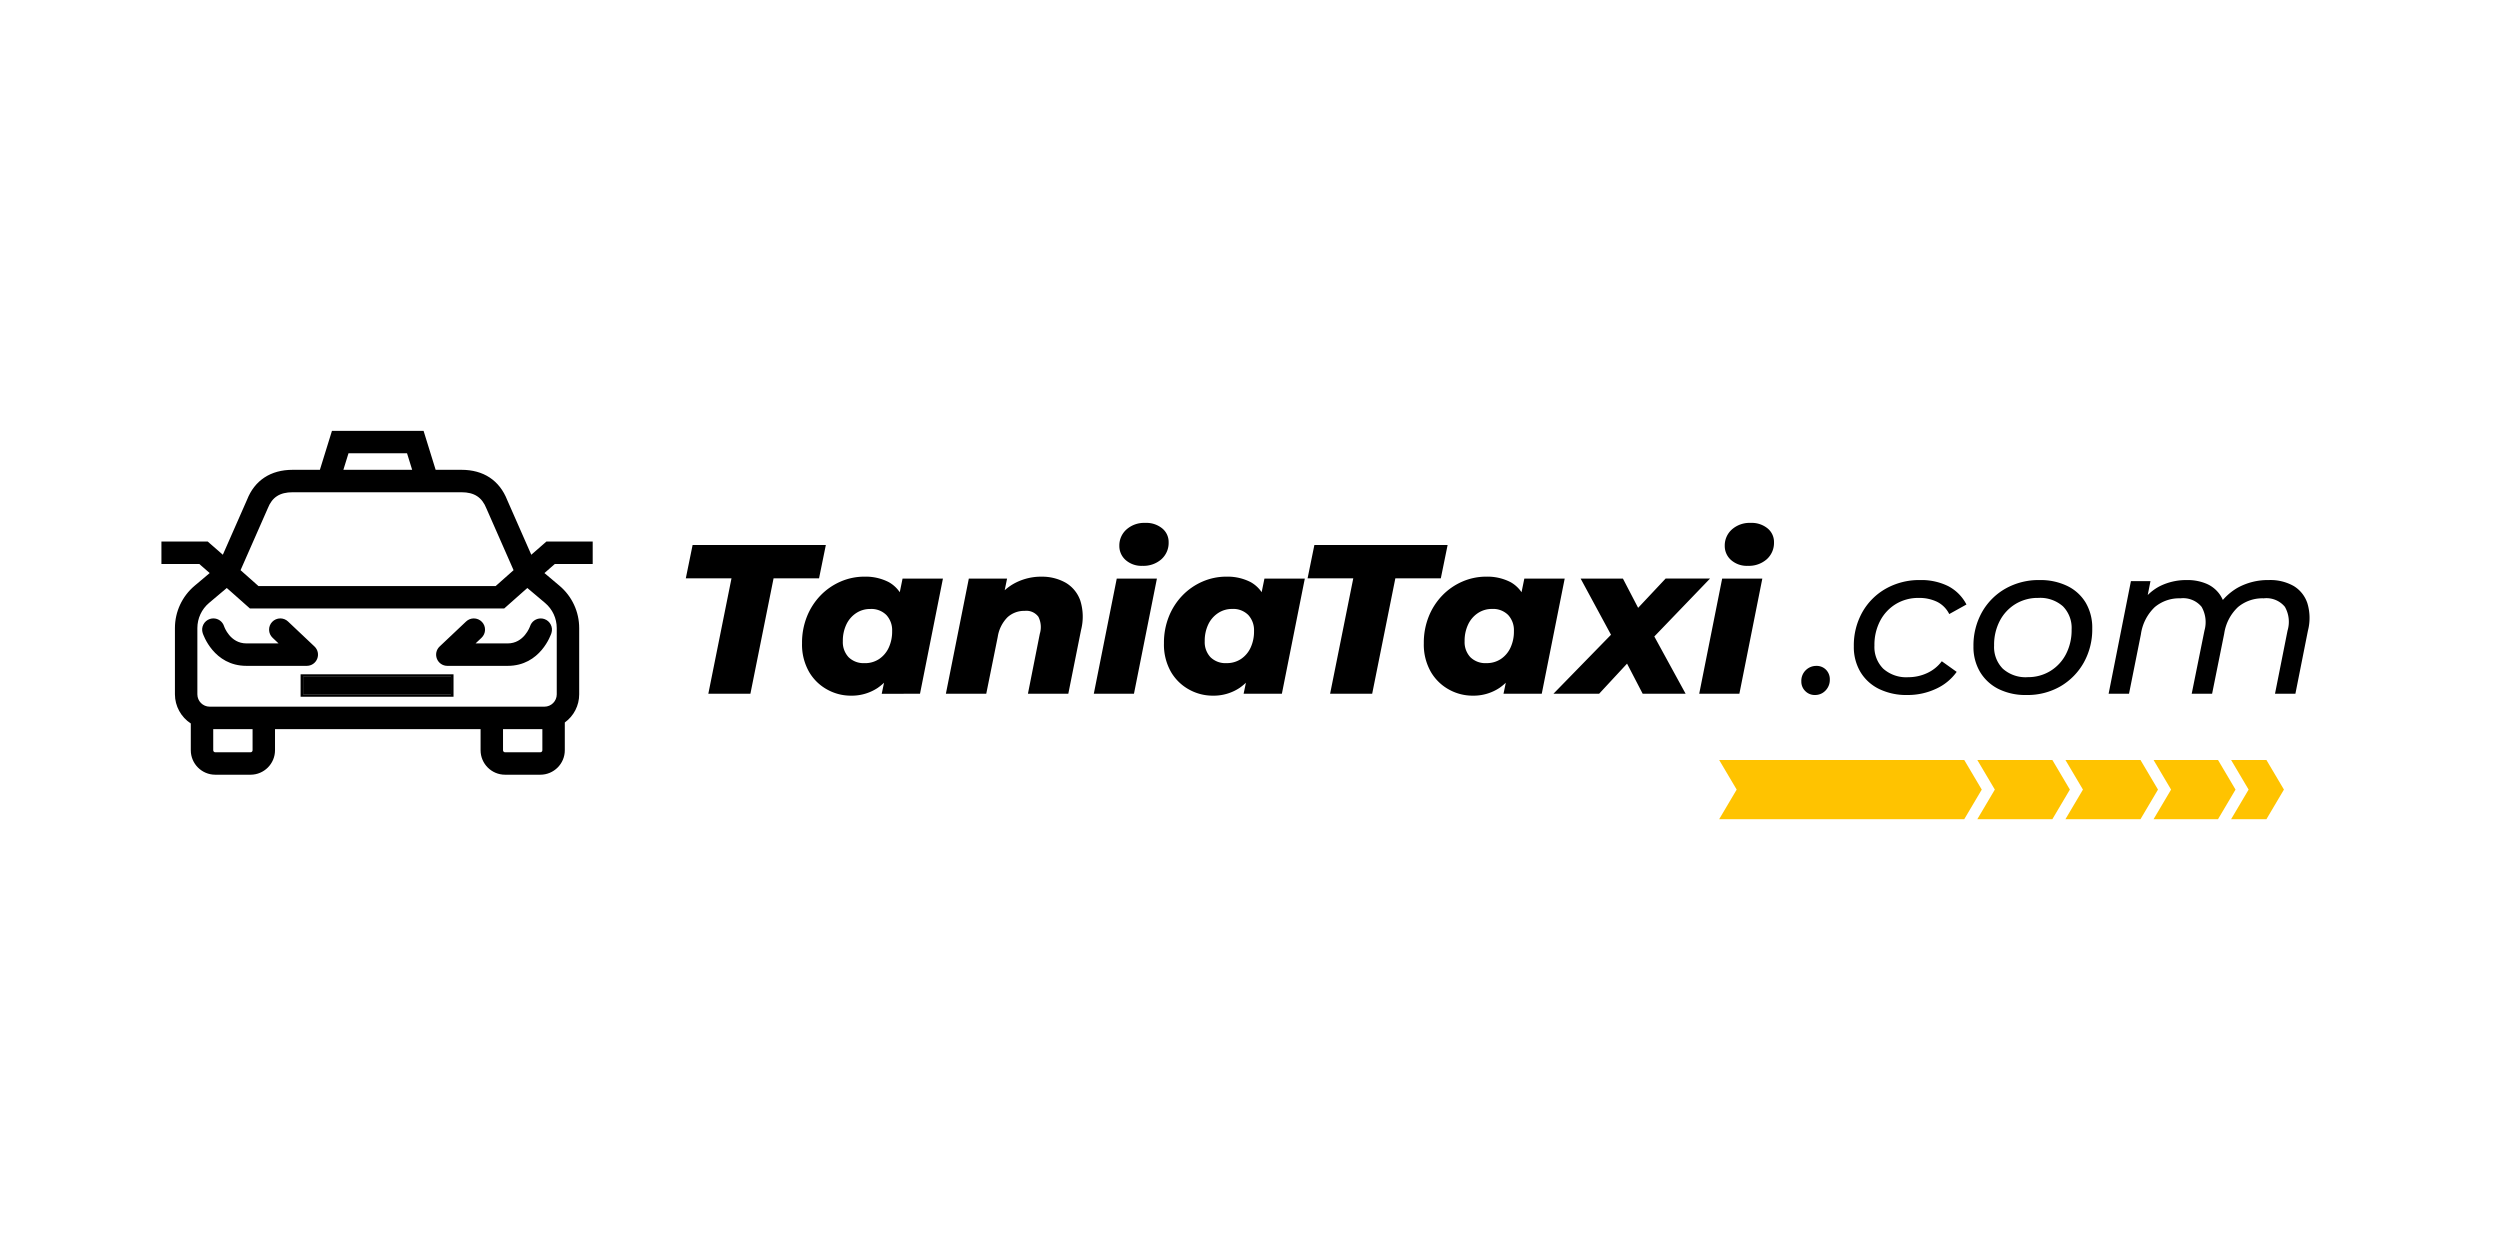 <svg xmlns="http://www.w3.org/2000/svg" xmlns:xlink="http://www.w3.org/1999/xlink" width="400" height="200" viewBox="0 0 400 200">
  <defs>
    <clipPath id="clip-tania_taxi.com">
      <rect width="400" height="200"/>
    </clipPath>
  </defs>
  <g id="tania_taxi.com" data-name="tania taxi.com" clip-path="url(#clip-tania_taxi.com)">
    <path id="Path_3772" data-name="Path 3772" d="M-81.668,0l3.706-18.462h-7.31l1.088-5.338h21.318l-1.088,5.338H-71.23L-74.936,0Zm22.78.306A7.755,7.755,0,0,1-62.662-.68a7.558,7.558,0,0,1-2.907-2.856,8.81,8.81,0,0,1-1.105-4.556,11.255,11.255,0,0,1,.782-4.25,10.4,10.4,0,0,1,2.159-3.366,9.965,9.965,0,0,1,3.2-2.227,9.49,9.49,0,0,1,3.859-.8,8.052,8.052,0,0,1,3.859.867,5.136,5.136,0,0,1,2.363,2.788,10.874,10.874,0,0,1,.34,5.185,15.4,15.4,0,0,1-1.462,5.406A9.052,9.052,0,0,1-54.57-.935,7.525,7.525,0,0,1-58.888.306Zm2.244-5.2a4.062,4.062,0,0,0,2.278-.646,4.387,4.387,0,0,0,1.547-1.8,6.083,6.083,0,0,0,.561-2.686,3.579,3.579,0,0,0-.918-2.567,3.388,3.388,0,0,0-2.584-.969,4.009,4.009,0,0,0-2.261.663,4.463,4.463,0,0,0-1.564,1.819A6.083,6.083,0,0,0-60.146-8.4a3.518,3.518,0,0,0,.918,2.55A3.422,3.422,0,0,0-56.644-4.9Zm2.72,4.9.646-3.094,1.224-6.086.816-6.086.646-3.162h6.46L-47.8,0Zm25.466-18.734a7.663,7.663,0,0,1,3.978.969,5.366,5.366,0,0,1,2.329,2.856,8.633,8.633,0,0,1,.119,4.709L-24.072,0h-6.46l1.9-9.588a3.677,3.677,0,0,0-.221-2.72,2.38,2.38,0,0,0-2.193-.952A3.944,3.944,0,0,0-33.8-12.24,5.674,5.674,0,0,0-35.36-9.112L-37.2,0h-6.46l3.672-18.428h6.12l-1.054,5.168-.816-1.5a8.109,8.109,0,0,1,3.281-3.026A9.032,9.032,0,0,1-28.458-18.734ZM-19.992,0l3.672-18.428h6.426L-13.566,0Zm7.786-20.468a3.806,3.806,0,0,1-2.7-.935,2.979,2.979,0,0,1-1-2.261,3.422,3.422,0,0,1,1.139-2.618,4.254,4.254,0,0,1,3.009-1.054,4.008,4.008,0,0,1,2.72.884,2.8,2.8,0,0,1,1.02,2.21,3.513,3.513,0,0,1-1.156,2.72A4.317,4.317,0,0,1-12.206-20.468ZM-.986.306A7.755,7.755,0,0,1-4.76-.68,7.559,7.559,0,0,1-7.667-3.536a8.81,8.81,0,0,1-1.1-4.556,11.256,11.256,0,0,1,.782-4.25,10.4,10.4,0,0,1,2.159-3.366,9.965,9.965,0,0,1,3.2-2.227,9.49,9.49,0,0,1,3.859-.8,8.052,8.052,0,0,1,3.859.867,5.136,5.136,0,0,1,2.363,2.788,10.874,10.874,0,0,1,.34,5.185A15.4,15.4,0,0,1,6.324-4.488,9.052,9.052,0,0,1,3.332-.935,7.525,7.525,0,0,1-.986.306ZM1.258-4.9a4.062,4.062,0,0,0,2.278-.646,4.387,4.387,0,0,0,1.547-1.8,6.083,6.083,0,0,0,.561-2.686A3.579,3.579,0,0,0,4.726-12.6a3.388,3.388,0,0,0-2.584-.969A4.009,4.009,0,0,0-.119-12.9a4.463,4.463,0,0,0-1.564,1.819A6.083,6.083,0,0,0-2.244-8.4a3.518,3.518,0,0,0,.918,2.55A3.422,3.422,0,0,0,1.258-4.9ZM3.978,0l.646-3.094L5.848-9.18l.816-6.086.646-3.162h6.46L10.1,0ZM17.816,0l3.706-18.462h-7.31L15.3-23.8H36.618L35.53-18.462H28.254L24.548,0ZM40.6.306A7.755,7.755,0,0,1,36.822-.68a7.559,7.559,0,0,1-2.907-2.856A8.81,8.81,0,0,1,32.81-8.092a11.255,11.255,0,0,1,.782-4.25,10.4,10.4,0,0,1,2.159-3.366,9.965,9.965,0,0,1,3.2-2.227,9.49,9.49,0,0,1,3.859-.8,8.052,8.052,0,0,1,3.859.867,5.136,5.136,0,0,1,2.363,2.788,10.874,10.874,0,0,1,.34,5.185,15.4,15.4,0,0,1-1.462,5.406A9.052,9.052,0,0,1,44.914-.935,7.525,7.525,0,0,1,40.6.306ZM42.84-4.9a4.062,4.062,0,0,0,2.278-.646,4.387,4.387,0,0,0,1.547-1.8,6.083,6.083,0,0,0,.561-2.686,3.579,3.579,0,0,0-.918-2.567,3.388,3.388,0,0,0-2.584-.969,4.009,4.009,0,0,0-2.261.663A4.463,4.463,0,0,0,39.9-11.084,6.083,6.083,0,0,0,39.338-8.4a3.518,3.518,0,0,0,.918,2.55A3.422,3.422,0,0,0,42.84-4.9ZM45.56,0l.646-3.094L47.43-9.18l.816-6.086.646-3.162h6.46L51.68,0Zm7.99,0L64.464-11.186,63.58-7.922,57.9-18.428h6.766l3.5,6.732-2.958-.034,6.29-6.7h7.106L68.17-7.582l.544-3.366L74.7,0H67.83l-3.6-6.936h3.06L60.86,0ZM76.874,0l3.672-18.428h6.426L83.3,0ZM84.66-20.468a3.806,3.806,0,0,1-2.7-.935,2.979,2.979,0,0,1-1-2.261,3.422,3.422,0,0,1,1.139-2.618A4.254,4.254,0,0,1,85.1-27.336a4.008,4.008,0,0,1,2.72.884,2.8,2.8,0,0,1,1.02,2.21,3.513,3.513,0,0,1-1.156,2.72A4.317,4.317,0,0,1,84.66-20.468Z" transform="translate(195 111)"/>
    <g id="Group_262" data-name="Group 262" transform="translate(26.228 69.337)">
      <g id="Path_172" data-name="Path 172" transform="translate(-86.012 -93.999)">
        <path d="M 146.239 148.416 L 140.59 148.416 C 138.543 148.416 136.877 146.75 136.877 144.702 L 136.877 141.12 L 103.586 141.12 L 103.586 144.702 C 103.586 146.75 101.92 148.416 99.873 148.416 L 94.224 148.416 C 92.177 148.416 90.511 146.75 90.511 144.702 L 90.511 140.308 C 88.943 139.331 87.973 137.598 87.973 135.758 L 87.973 125.156 C 87.973 122.598 89.095 120.186 91.051 118.537 L 93.641 116.355 L 91.744 114.697 L 86.012 114.697 L 85.812 114.697 L 85.812 114.497 L 85.812 111.707 L 85.812 111.507 L 86.012 111.507 L 92.867 111.507 L 92.942 111.507 L 92.998 111.556 L 95.51 113.752 L 99.495 104.695 C 100.089 103.186 101.001 102.019 102.207 101.227 C 103.416 100.434 104.896 100.032 106.609 100.032 L 111.113 100.032 L 113 93.94 L 113.044 93.799 L 113.191 93.799 L 127.261 93.799 L 127.409 93.799 L 127.452 93.94 L 129.34 100.032 L 133.619 100.032 C 137.072 100.032 139.539 101.662 140.754 104.746 L 144.718 113.752 L 147.23 111.556 L 147.286 111.507 L 147.361 111.507 L 154.216 111.507 L 154.416 111.507 L 154.416 111.707 L 154.416 114.497 L 154.416 114.697 L 154.216 114.697 L 148.484 114.697 L 146.587 116.355 L 149.176 118.537 C 151.132 120.185 152.254 122.597 152.254 125.156 L 152.254 135.758 C 152.254 137.515 151.396 139.152 149.952 140.158 L 149.952 144.702 C 149.952 146.75 148.287 148.416 146.239 148.416 Z M 140.067 141.12 L 140.067 144.702 C 140.067 144.991 140.302 145.226 140.59 145.226 L 146.239 145.226 C 146.528 145.226 146.762 144.991 146.762 144.702 L 146.762 141.12 L 140.067 141.12 Z M 93.701 141.12 L 93.701 144.702 C 93.701 144.991 93.936 145.226 94.224 145.226 L 99.873 145.226 C 100.161 145.226 100.396 144.991 100.396 144.702 L 100.396 141.12 L 93.701 141.12 Z M 96.071 118.479 L 93.107 120.976 C 91.872 122.017 91.163 123.541 91.163 125.156 L 91.163 135.758 C 91.163 136.956 92.137 137.929 93.334 137.929 L 146.894 137.929 C 148.09 137.929 149.064 136.956 149.064 135.758 L 149.064 125.156 C 149.064 123.541 148.356 122.017 147.12 120.976 L 144.157 118.479 L 143.446 119.101 L 140.435 121.77 L 140.378 121.82 L 140.302 121.82 L 119.592 121.82 L 99.926 121.82 L 99.85 121.82 L 99.794 121.77 L 96.781 119.1 L 96.071 118.479 Z M 101.06 118.63 L 119.592 118.63 L 139.167 118.63 L 142.197 115.944 L 137.811 105.976 L 137.81 105.972 L 137.808 105.969 C 137.06 104.069 135.768 103.222 133.619 103.222 L 130.057 103.222 L 119.592 103.222 L 110.396 103.222 L 106.609 103.222 C 104.489 103.222 103.165 104.078 102.442 105.917 L 102.44 105.921 L 102.438 105.925 L 98.031 115.944 L 98.866 116.685 L 98.885 116.702 L 101.06 118.63 Z M 114.453 100.032 L 119.592 100.032 L 126 100.032 L 125.058 96.989 L 115.395 96.989 L 114.453 100.032 Z" stroke="none"/>
        <path d="M 113.191 93.999 L 111.261 100.232 L 106.609 100.232 C 103.243 100.232 100.84 101.819 99.68 104.772 L 95.584 114.082 L 92.867 111.707 L 86.012 111.707 L 86.012 114.497 L 91.819 114.497 L 93.948 116.358 L 91.18 118.69 C 89.27 120.3 88.173 122.657 88.173 125.156 L 88.173 135.758 C 88.173 137.646 89.195 139.295 90.711 140.195 L 90.711 144.702 C 90.711 146.64 92.287 148.216 94.224 148.216 L 99.873 148.216 C 101.81 148.216 103.386 146.64 103.386 144.702 L 103.386 140.92 L 137.077 140.92 L 137.077 144.702 C 137.077 146.64 138.653 148.216 140.59 148.216 L 146.239 148.216 C 148.177 148.216 149.752 146.64 149.752 144.702 L 149.752 140.052 C 151.139 139.126 152.054 137.547 152.054 135.758 L 152.054 125.156 C 152.054 122.657 150.958 120.3 149.047 118.69 L 146.28 116.358 L 148.409 114.497 L 154.216 114.497 L 154.216 111.707 L 147.361 111.707 L 144.644 114.082 L 140.57 104.823 C 139.388 101.819 136.984 100.232 133.619 100.232 L 129.192 100.232 L 127.261 93.999 L 113.191 93.999 M 126.271 100.232 L 114.181 100.232 L 115.248 96.789 L 125.205 96.789 L 126.271 100.232 M 139.243 118.83 L 100.984 118.83 L 97.789 115.997 L 102.255 105.844 C 103.013 103.918 104.396 103.022 106.609 103.022 L 133.619 103.022 C 135.832 103.022 137.215 103.918 137.994 105.895 L 142.439 115.997 L 139.243 118.83 M 140.302 121.62 L 143.314 118.95 L 144.155 118.215 L 147.249 120.823 C 148.53 121.902 149.264 123.481 149.264 125.156 L 149.264 135.758 C 149.264 137.066 148.201 138.129 146.894 138.129 L 93.334 138.129 C 92.027 138.129 90.963 137.066 90.963 135.758 L 90.963 125.156 C 90.963 123.481 91.698 121.902 92.978 120.823 L 96.073 118.215 L 96.914 118.95 L 99.926 121.62 L 140.302 121.62 M 146.239 145.426 L 140.59 145.426 C 140.192 145.426 139.867 145.101 139.867 144.702 L 139.867 140.92 L 146.894 140.92 C 146.917 140.92 146.939 140.916 146.962 140.916 L 146.962 144.702 C 146.962 145.101 146.638 145.426 146.239 145.426 M 99.873 145.426 L 94.224 145.426 C 93.825 145.426 93.501 145.101 93.501 144.702 L 93.501 140.92 L 100.596 140.92 L 100.596 144.702 C 100.596 145.101 100.271 145.426 99.873 145.426 M 112.897 93.599 L 127.556 93.599 L 129.487 99.832 L 133.619 99.832 C 135.374 99.832 136.892 100.247 138.134 101.067 C 139.376 101.888 140.32 103.1 140.939 104.669 L 144.791 113.422 L 147.211 111.307 L 154.616 111.307 L 154.616 114.897 L 148.559 114.897 L 146.894 116.352 L 149.305 118.384 C 151.306 120.07 152.454 122.538 152.454 125.156 L 152.454 135.758 C 152.454 137.546 151.598 139.213 150.152 140.261 L 150.152 144.702 C 150.152 146.86 148.397 148.616 146.239 148.616 L 140.59 148.616 C 138.432 148.616 136.677 146.86 136.677 144.702 L 136.677 141.32 L 103.786 141.32 L 103.786 144.702 C 103.786 146.86 102.03 148.616 99.873 148.616 L 94.224 148.616 C 92.067 148.616 90.311 146.86 90.311 144.702 L 90.311 140.417 C 88.74 139.394 87.773 137.63 87.773 135.758 L 87.773 125.156 C 87.773 122.539 88.921 120.071 90.923 118.384 L 93.334 116.352 L 91.669 114.897 L 85.612 114.897 L 85.612 111.307 L 93.017 111.307 L 95.437 113.422 L 99.311 104.618 C 99.92 103.072 100.857 101.875 102.098 101.06 C 103.339 100.245 104.857 99.832 106.609 99.832 L 110.966 99.832 L 112.897 93.599 Z M 124.91 97.189 L 115.543 97.189 L 114.724 99.832 L 125.729 99.832 L 124.91 97.189 Z M 141.955 115.891 L 137.622 106.042 C 136.908 104.23 135.673 103.422 133.619 103.422 L 106.609 103.422 C 104.554 103.422 103.326 104.214 102.628 105.99 L 102.622 106.005 L 98.273 115.891 L 101.136 118.43 L 139.091 118.43 L 141.955 115.891 Z M 140.454 122.02 L 99.774 122.02 L 96.649 119.25 L 96.068 118.742 L 93.236 121.129 C 92.046 122.132 91.363 123.6 91.363 125.156 L 91.363 135.758 C 91.363 136.845 92.248 137.729 93.334 137.729 L 146.894 137.729 C 147.98 137.729 148.864 136.845 148.864 135.758 L 148.864 125.156 C 148.864 123.6 148.182 122.132 146.991 121.129 L 144.16 118.742 L 143.577 119.252 L 140.454 122.02 Z M 100.196 141.32 L 93.901 141.32 L 93.901 144.702 C 93.901 144.881 94.046 145.026 94.224 145.026 L 99.873 145.026 C 100.051 145.026 100.196 144.881 100.196 144.702 L 100.196 141.32 Z M 146.562 141.32 L 140.267 141.32 L 140.267 144.702 C 140.267 144.881 140.412 145.026 140.59 145.026 L 146.239 145.026 C 146.417 145.026 146.562 144.881 146.562 144.702 L 146.562 141.32 Z" stroke="none" fill="#000"/>
      </g>
      <g id="Rectangle_349" data-name="Rectangle 349" transform="translate(22.268 38.952)" stroke="#000" stroke-width="0.4">
        <rect width="23.668" height="2.79" stroke="none"/>
        <rect x="-0.2" y="-0.2" width="24.068" height="3.19" fill="none"/>
      </g>
      <g id="Path_173" data-name="Path 173" transform="translate(-91.172 -117.767)">
        <path d="M 114.029 154.766 L 104.378 154.766 C 99.27 154.766 97.633 149.87 97.565 149.661 C 97.434 149.256 97.469 148.824 97.663 148.445 C 97.856 148.065 98.186 147.784 98.592 147.653 C 98.751 147.601 98.917 147.575 99.084 147.575 C 99.774 147.575 100.382 148.015 100.598 148.672 C 100.638 148.789 101.606 151.576 104.378 151.576 L 110.016 151.576 L 108.697 150.33 C 108.387 150.038 108.21 149.642 108.198 149.216 C 108.186 148.79 108.34 148.385 108.633 148.075 C 108.932 147.758 109.355 147.575 109.792 147.575 C 110.201 147.575 110.59 147.73 110.887 148.011 L 115.124 152.012 C 115.602 152.463 115.754 153.149 115.511 153.76 C 115.269 154.371 114.687 154.766 114.029 154.766 Z" stroke="none"/>
        <path d="M 114.029 154.566 C 114.6 154.566 115.114 154.218 115.325 153.686 C 115.536 153.156 115.402 152.55 114.986 152.158 L 110.75 148.157 C 110.19 147.627 109.306 147.653 108.778 148.213 C 108.249 148.773 108.274 149.656 108.834 150.185 L 110.519 151.776 L 104.378 151.776 C 101.477 151.776 100.456 148.875 100.408 148.734 C 100.168 148.005 99.383 147.605 98.653 147.843 C 97.92 148.081 97.518 148.867 97.756 149.6 C 97.821 149.803 99.42 154.566 104.378 154.566 L 114.029 154.566 M 114.029 154.966 L 104.378 154.966 C 99.126 154.966 97.444 149.937 97.375 149.723 C 97.227 149.267 97.266 148.781 97.484 148.354 C 97.703 147.927 98.074 147.611 98.53 147.463 C 98.709 147.404 98.896 147.375 99.084 147.375 C 99.86 147.375 100.545 147.871 100.788 148.609 C 100.825 148.72 101.748 151.376 104.378 151.376 L 109.513 151.376 L 108.56 150.476 C 108.211 150.147 108.011 149.701 107.998 149.222 C 107.984 148.742 108.158 148.286 108.487 147.938 C 108.824 147.581 109.3 147.375 109.792 147.375 C 110.252 147.375 110.69 147.55 111.025 147.866 L 115.261 151.867 C 115.799 152.374 115.97 153.147 115.697 153.834 C 115.424 154.522 114.769 154.966 114.029 154.966 Z" stroke="none" fill="#000"/>
      </g>
      <g id="Path_174" data-name="Path 174" transform="translate(-120.825 -117.767)">
        <path d="M 175.822 154.767 L 166.172 154.767 C 165.515 154.767 164.933 154.372 164.69 153.762 C 164.447 153.15 164.599 152.464 165.077 152.013 L 169.314 148.012 C 169.611 147.731 170 147.576 170.408 147.576 C 170.845 147.576 171.268 147.758 171.568 148.076 C 171.861 148.386 172.015 148.791 172.003 149.217 C 171.991 149.643 171.813 150.038 171.503 150.331 L 170.184 151.577 L 175.822 151.577 C 178.577 151.577 179.564 148.788 179.604 148.669 C 179.823 148.018 180.432 147.58 181.119 147.58 C 181.288 147.58 181.455 147.608 181.617 147.661 C 182.447 147.935 182.904 148.833 182.635 149.662 C 182.568 149.871 180.931 154.767 175.822 154.767 Z" stroke="none"/>
        <path d="M 175.822 154.567 C 180.781 154.567 182.38 149.803 182.445 149.601 C 182.681 148.871 182.282 148.091 181.554 147.851 C 180.826 147.61 180.038 148.007 179.793 148.734 C 179.751 148.858 178.733 151.777 175.822 151.777 L 169.681 151.777 L 171.366 150.186 C 171.926 149.657 171.952 148.773 171.423 148.214 C 170.894 147.653 170.011 147.628 169.451 148.157 L 165.215 152.158 C 164.799 152.55 164.665 153.156 164.876 153.688 C 165.087 154.219 165.601 154.567 166.172 154.567 L 175.822 154.567 M 175.822 154.967 L 166.172 154.967 C 165.433 154.967 164.778 154.523 164.504 153.836 C 164.231 153.147 164.402 152.375 164.94 151.867 L 169.176 147.866 C 169.511 147.55 169.948 147.376 170.408 147.376 C 170.9 147.376 171.376 147.581 171.714 147.939 C 172.043 148.287 172.217 148.743 172.203 149.223 C 172.189 149.702 171.989 150.147 171.641 150.476 L 170.687 151.377 L 175.822 151.377 C 178.436 151.377 179.376 148.718 179.415 148.605 C 179.661 147.873 180.346 147.38 181.119 147.38 C 181.309 147.38 181.498 147.411 181.679 147.471 C 182.613 147.779 183.128 148.79 182.826 149.724 C 182.757 149.938 181.075 154.967 175.822 154.967 Z" stroke="none" fill="#000"/>
      </g>
    </g>
    <path id="Path_3773" data-name="Path 3773" d="M-39.61.2a2.1,2.1,0,0,1-1.547-.629,2.1,2.1,0,0,1-.629-1.547,2.373,2.373,0,0,1,.714-1.8,2.38,2.38,0,0,1,1.7-.68,2.076,2.076,0,0,1,1.53.612,2.161,2.161,0,0,1,.612,1.6,2.411,2.411,0,0,1-.34,1.275,2.443,2.443,0,0,1-.867.867A2.293,2.293,0,0,1-39.61.2Zm14.79,0a9.964,9.964,0,0,1-4.539-.969,7.135,7.135,0,0,1-2.975-2.72,7.791,7.791,0,0,1-1.054-4.1,10.862,10.862,0,0,1,1.36-5.457,9.9,9.9,0,0,1,3.774-3.774A10.85,10.85,0,0,1-22.78-18.19a9.646,9.646,0,0,1,4.488.969,6.847,6.847,0,0,1,2.924,2.941l-2.754,1.53A4.336,4.336,0,0,0-20.043-14.7a6.513,6.513,0,0,0-2.975-.629,6.876,6.876,0,0,0-3.638.969,6.846,6.846,0,0,0-2.516,2.686,8.273,8.273,0,0,0-.918,3.961,4.906,4.906,0,0,0,1.411,3.706,5.524,5.524,0,0,0,4,1.36A7.143,7.143,0,0,0-21.675-3.3a6.118,6.118,0,0,0,2.363-1.9l2.38,1.7a8.263,8.263,0,0,1-3.332,2.72A10.619,10.619,0,0,1-24.82.2ZM-5.78.2a9.671,9.671,0,0,1-4.471-.969,7.182,7.182,0,0,1-2.941-2.72,7.791,7.791,0,0,1-1.054-4.1,10.862,10.862,0,0,1,1.36-5.457,9.93,9.93,0,0,1,3.757-3.774A10.757,10.757,0,0,1-3.672-18.19a9.842,9.842,0,0,1,4.454.952,6.97,6.97,0,0,1,2.941,2.686A7.867,7.867,0,0,1,4.76-10.438,10.862,10.862,0,0,1,3.4-4.981,10.129,10.129,0,0,1-.323-1.19,10.537,10.537,0,0,1-5.78.2Zm.2-2.856a6.786,6.786,0,0,0,3.638-.986,6.847,6.847,0,0,0,2.5-2.7,8.326,8.326,0,0,0,.9-3.927A4.927,4.927,0,0,0,.068-13.991,5.5,5.5,0,0,0-3.91-15.334a6.813,6.813,0,0,0-3.6.969,6.846,6.846,0,0,0-2.516,2.686,8.273,8.273,0,0,0-.918,3.961A4.939,4.939,0,0,0-9.554-4.012,5.462,5.462,0,0,0-5.576-2.652ZM33.014-18.19a7.546,7.546,0,0,1,3.978.952,5.07,5.07,0,0,1,2.193,2.771A8.141,8.141,0,0,1,39.27-10.1L37.264,0H34l2.006-10.1a4.847,4.847,0,0,0-.425-3.808,3.82,3.82,0,0,0-3.383-1.36,6.112,6.112,0,0,0-4.114,1.394,7.281,7.281,0,0,0-2.21,4.25L23.936,0H20.672l2.04-10.1a4.933,4.933,0,0,0-.459-3.808,3.82,3.82,0,0,0-3.383-1.36,6.066,6.066,0,0,0-4.114,1.411,7.428,7.428,0,0,0-2.21,4.335L10.642,0H7.378l3.57-18.02h3.128l-1.02,5.168-.612-1.394a7.793,7.793,0,0,1,3.179-2.992,9.476,9.476,0,0,1,4.267-.952,7.731,7.731,0,0,1,3.2.612,4.982,4.982,0,0,1,2.159,1.819,6.048,6.048,0,0,1,.935,2.907l-1.768-.34A9.422,9.422,0,0,1,28-16.949,10,10,0,0,1,33.014-18.19Z" transform="translate(330 111)"/>
    <path id="Path_177" data-name="Path 177" d="M8.452,9.467H2.8L0,4.734,2.8,0H8.452l-2.8,4.734Z" transform="translate(365.43 131.068) rotate(180)" fill="#ffc300"/>
    <path id="Path_178" data-name="Path 178" d="M13.112,9.467H2.8L0,4.734,2.8,0H13.112l-2.8,4.734Z" transform="translate(357.684 131.068) rotate(180)" fill="#ffc300"/>
    <path id="Path_179" data-name="Path 179" d="M14.807,9.467H2.8L0,4.734,2.8,0H14.807l-2.8,4.734Z" transform="translate(345.279 131.068) rotate(180)" fill="#ffc300"/>
    <path id="Path_180" data-name="Path 180" d="M14.807,9.467H2.8L0,4.734,2.8,0H14.807l-2.8,4.734Z" transform="translate(331.18 131.068) rotate(180)" fill="#ffc300"/>
    <path id="Path_181" data-name="Path 181" d="M42.012,9.467H2.8L0,4.734,2.8,0H42.012l-2.8,4.734Z" transform="translate(317.081 131.068) rotate(180)" fill="#ffc300"/>
  </g>
</svg>
